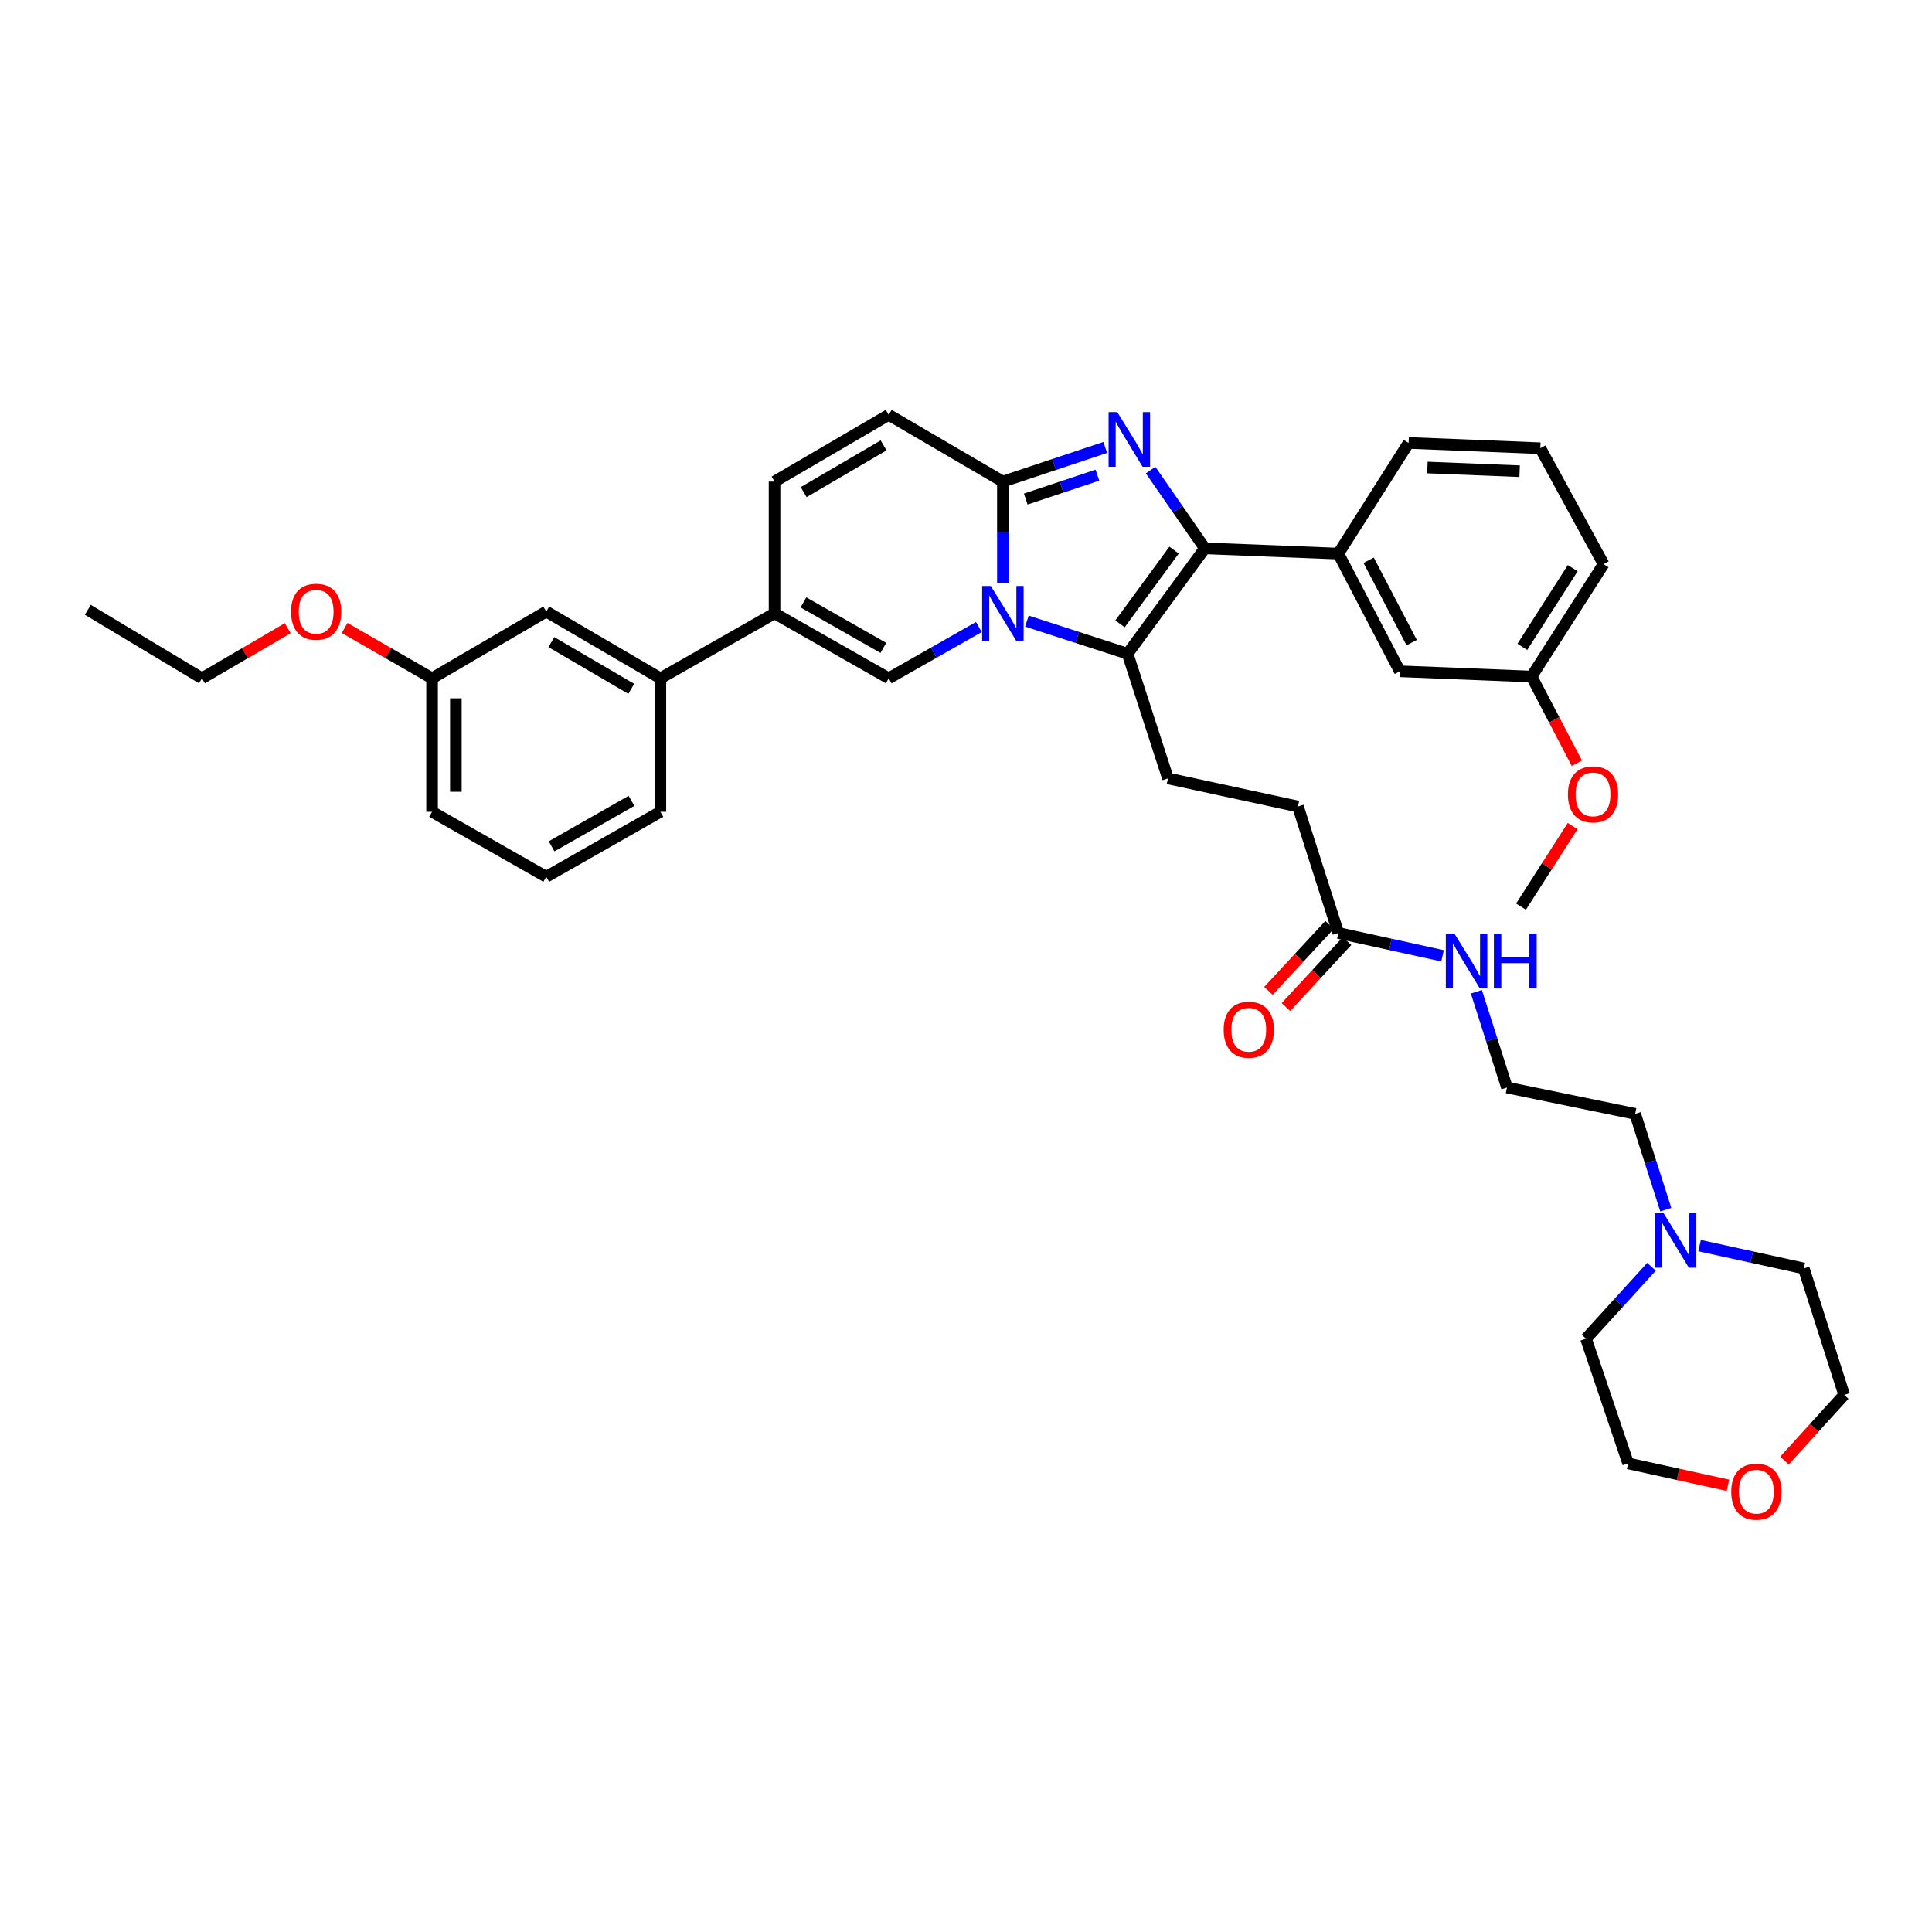 <?xml version='1.0' encoding='iso-8859-1'?>
<svg version='1.1' baseProfile='full'
              xmlns='http://www.w3.org/2000/svg'
                      xmlns:rdkit='http://www.rdkit.org/xml'
                      xmlns:xlink='http://www.w3.org/1999/xlink'
                  xml:space='preserve'
width='1000px' height='1000px' viewBox='0 0 1000 1000'>
<!-- END OF HEADER -->
<rect style='opacity:1.0;fill:#FFFFFF;stroke:none' width='1000' height='1000' x='0' y='0'> </rect>
<path class='bond-0' d='M 148.927,325.145 L 126.736,338.117' style='fill:none;fill-rule:evenodd;stroke:#FF0000;stroke-width:6px;stroke-linecap:butt;stroke-linejoin:miter;stroke-opacity:1' />
<path class='bond-0' d='M 126.736,338.117 L 104.546,351.088' style='fill:none;fill-rule:evenodd;stroke:#000000;stroke-width:6px;stroke-linecap:butt;stroke-linejoin:miter;stroke-opacity:1' />
<path class='bond-1' d='M 178.369,325.026 L 201.004,338.057' style='fill:none;fill-rule:evenodd;stroke:#FF0000;stroke-width:6px;stroke-linecap:butt;stroke-linejoin:miter;stroke-opacity:1' />
<path class='bond-1' d='M 201.004,338.057 L 223.639,351.088' style='fill:none;fill-rule:evenodd;stroke:#000000;stroke-width:6px;stroke-linecap:butt;stroke-linejoin:miter;stroke-opacity:1' />
<path class='bond-2' d='M 104.546,351.088 L 45.455,315.636' style='fill:none;fill-rule:evenodd;stroke:#000000;stroke-width:6px;stroke-linecap:butt;stroke-linejoin:miter;stroke-opacity:1' />
<path class='bond-3' d='M 459.999,214.724 L 400.907,249.273' style='fill:none;fill-rule:evenodd;stroke:#000000;stroke-width:6px;stroke-linecap:butt;stroke-linejoin:miter;stroke-opacity:1' />
<path class='bond-3' d='M 457.35,230.535 L 415.986,254.72' style='fill:none;fill-rule:evenodd;stroke:#000000;stroke-width:6px;stroke-linecap:butt;stroke-linejoin:miter;stroke-opacity:1' />
<path class='bond-4' d='M 459.999,214.724 L 519.091,249.273' style='fill:none;fill-rule:evenodd;stroke:#000000;stroke-width:6px;stroke-linecap:butt;stroke-linejoin:miter;stroke-opacity:1' />
<path class='bond-5' d='M 400.907,249.273 L 400.907,317.456' style='fill:none;fill-rule:evenodd;stroke:#000000;stroke-width:6px;stroke-linecap:butt;stroke-linejoin:miter;stroke-opacity:1' />
<path class='bond-6' d='M 400.907,317.456 L 341.816,351.088' style='fill:none;fill-rule:evenodd;stroke:#000000;stroke-width:6px;stroke-linecap:butt;stroke-linejoin:miter;stroke-opacity:1' />
<path class='bond-7' d='M 400.907,317.456 L 459.999,351.088' style='fill:none;fill-rule:evenodd;stroke:#000000;stroke-width:6px;stroke-linecap:butt;stroke-linejoin:miter;stroke-opacity:1' />
<path class='bond-7' d='M 415.861,311.8 L 457.226,335.343' style='fill:none;fill-rule:evenodd;stroke:#000000;stroke-width:6px;stroke-linecap:butt;stroke-linejoin:miter;stroke-opacity:1' />
<path class='bond-8' d='M 459.999,351.088 L 483.325,337.812' style='fill:none;fill-rule:evenodd;stroke:#000000;stroke-width:6px;stroke-linecap:butt;stroke-linejoin:miter;stroke-opacity:1' />
<path class='bond-8' d='M 483.325,337.812 L 506.651,324.536' style='fill:none;fill-rule:evenodd;stroke:#0000FF;stroke-width:6px;stroke-linecap:butt;stroke-linejoin:miter;stroke-opacity:1' />
<path class='bond-9' d='M 572.079,231.609 L 545.585,240.441' style='fill:none;fill-rule:evenodd;stroke:#0000FF;stroke-width:6px;stroke-linecap:butt;stroke-linejoin:miter;stroke-opacity:1' />
<path class='bond-9' d='M 545.585,240.441 L 519.091,249.273' style='fill:none;fill-rule:evenodd;stroke:#000000;stroke-width:6px;stroke-linecap:butt;stroke-linejoin:miter;stroke-opacity:1' />
<path class='bond-9' d='M 568.024,245.939 L 549.479,252.121' style='fill:none;fill-rule:evenodd;stroke:#0000FF;stroke-width:6px;stroke-linecap:butt;stroke-linejoin:miter;stroke-opacity:1' />
<path class='bond-9' d='M 549.479,252.121 L 530.933,258.304' style='fill:none;fill-rule:evenodd;stroke:#000000;stroke-width:6px;stroke-linecap:butt;stroke-linejoin:miter;stroke-opacity:1' />
<path class='bond-10' d='M 595.554,243.328 L 609.594,263.572' style='fill:none;fill-rule:evenodd;stroke:#0000FF;stroke-width:6px;stroke-linecap:butt;stroke-linejoin:miter;stroke-opacity:1' />
<path class='bond-10' d='M 609.594,263.572 L 623.635,283.816' style='fill:none;fill-rule:evenodd;stroke:#000000;stroke-width:6px;stroke-linecap:butt;stroke-linejoin:miter;stroke-opacity:1' />
<path class='bond-11' d='M 519.091,249.273 L 519.091,275.432' style='fill:none;fill-rule:evenodd;stroke:#000000;stroke-width:6px;stroke-linecap:butt;stroke-linejoin:miter;stroke-opacity:1' />
<path class='bond-11' d='M 519.091,275.432 L 519.091,301.591' style='fill:none;fill-rule:evenodd;stroke:#0000FF;stroke-width:6px;stroke-linecap:butt;stroke-linejoin:miter;stroke-opacity:1' />
<path class='bond-12' d='M 531.527,321.485 L 557.58,329.925' style='fill:none;fill-rule:evenodd;stroke:#0000FF;stroke-width:6px;stroke-linecap:butt;stroke-linejoin:miter;stroke-opacity:1' />
<path class='bond-12' d='M 557.58,329.925 L 583.634,338.366' style='fill:none;fill-rule:evenodd;stroke:#000000;stroke-width:6px;stroke-linecap:butt;stroke-linejoin:miter;stroke-opacity:1' />
<path class='bond-13' d='M 583.634,338.366 L 623.635,283.816' style='fill:none;fill-rule:evenodd;stroke:#000000;stroke-width:6px;stroke-linecap:butt;stroke-linejoin:miter;stroke-opacity:1' />
<path class='bond-13' d='M 579.705,322.903 L 607.706,284.718' style='fill:none;fill-rule:evenodd;stroke:#000000;stroke-width:6px;stroke-linecap:butt;stroke-linejoin:miter;stroke-opacity:1' />
<path class='bond-14' d='M 583.634,338.366 L 604.544,402.909' style='fill:none;fill-rule:evenodd;stroke:#000000;stroke-width:6px;stroke-linecap:butt;stroke-linejoin:miter;stroke-opacity:1' />
<path class='bond-15' d='M 623.635,283.816 L 692.727,286.545' style='fill:none;fill-rule:evenodd;stroke:#000000;stroke-width:6px;stroke-linecap:butt;stroke-linejoin:miter;stroke-opacity:1' />
<path class='bond-16' d='M 862.2,626.12 L 854.281,601.333' style='fill:none;fill-rule:evenodd;stroke:#0000FF;stroke-width:6px;stroke-linecap:butt;stroke-linejoin:miter;stroke-opacity:1' />
<path class='bond-16' d='M 854.281,601.333 L 846.362,576.545' style='fill:none;fill-rule:evenodd;stroke:#000000;stroke-width:6px;stroke-linecap:butt;stroke-linejoin:miter;stroke-opacity:1' />
<path class='bond-17' d='M 854.811,655.682 L 837.861,674.295' style='fill:none;fill-rule:evenodd;stroke:#0000FF;stroke-width:6px;stroke-linecap:butt;stroke-linejoin:miter;stroke-opacity:1' />
<path class='bond-17' d='M 837.861,674.295 L 820.91,692.909' style='fill:none;fill-rule:evenodd;stroke:#000000;stroke-width:6px;stroke-linecap:butt;stroke-linejoin:miter;stroke-opacity:1' />
<path class='bond-18' d='M 879.711,644.725 L 906.673,650.636' style='fill:none;fill-rule:evenodd;stroke:#0000FF;stroke-width:6px;stroke-linecap:butt;stroke-linejoin:miter;stroke-opacity:1' />
<path class='bond-18' d='M 906.673,650.636 L 933.635,656.547' style='fill:none;fill-rule:evenodd;stroke:#000000;stroke-width:6px;stroke-linecap:butt;stroke-linejoin:miter;stroke-opacity:1' />
<path class='bond-19' d='M 604.544,402.909 L 671.817,417.451' style='fill:none;fill-rule:evenodd;stroke:#000000;stroke-width:6px;stroke-linecap:butt;stroke-linejoin:miter;stroke-opacity:1' />
<path class='bond-20' d='M 671.817,417.451 L 692.727,482.911' style='fill:none;fill-rule:evenodd;stroke:#000000;stroke-width:6px;stroke-linecap:butt;stroke-linejoin:miter;stroke-opacity:1' />
<path class='bond-21' d='M 688.213,478.725 L 672.384,495.794' style='fill:none;fill-rule:evenodd;stroke:#000000;stroke-width:6px;stroke-linecap:butt;stroke-linejoin:miter;stroke-opacity:1' />
<path class='bond-21' d='M 672.384,495.794 L 656.555,512.863' style='fill:none;fill-rule:evenodd;stroke:#FF0000;stroke-width:6px;stroke-linecap:butt;stroke-linejoin:miter;stroke-opacity:1' />
<path class='bond-21' d='M 697.241,487.097 L 681.412,504.166' style='fill:none;fill-rule:evenodd;stroke:#000000;stroke-width:6px;stroke-linecap:butt;stroke-linejoin:miter;stroke-opacity:1' />
<path class='bond-21' d='M 681.412,504.166 L 665.583,521.235' style='fill:none;fill-rule:evenodd;stroke:#FF0000;stroke-width:6px;stroke-linecap:butt;stroke-linejoin:miter;stroke-opacity:1' />
<path class='bond-22' d='M 692.727,482.911 L 719.689,488.819' style='fill:none;fill-rule:evenodd;stroke:#000000;stroke-width:6px;stroke-linecap:butt;stroke-linejoin:miter;stroke-opacity:1' />
<path class='bond-22' d='M 719.689,488.819 L 746.651,494.727' style='fill:none;fill-rule:evenodd;stroke:#0000FF;stroke-width:6px;stroke-linecap:butt;stroke-linejoin:miter;stroke-opacity:1' />
<path class='bond-23' d='M 764.162,513.331 L 772.081,538.118' style='fill:none;fill-rule:evenodd;stroke:#0000FF;stroke-width:6px;stroke-linecap:butt;stroke-linejoin:miter;stroke-opacity:1' />
<path class='bond-23' d='M 772.081,538.118 L 780,562.906' style='fill:none;fill-rule:evenodd;stroke:#000000;stroke-width:6px;stroke-linecap:butt;stroke-linejoin:miter;stroke-opacity:1' />
<path class='bond-24' d='M 923.641,755.992 L 939.093,738.996' style='fill:none;fill-rule:evenodd;stroke:#FF0000;stroke-width:6px;stroke-linecap:butt;stroke-linejoin:miter;stroke-opacity:1' />
<path class='bond-24' d='M 939.093,738.996 L 954.545,722' style='fill:none;fill-rule:evenodd;stroke:#000000;stroke-width:6px;stroke-linecap:butt;stroke-linejoin:miter;stroke-opacity:1' />
<path class='bond-25' d='M 894.388,768.779 L 868.556,763.115' style='fill:none;fill-rule:evenodd;stroke:#FF0000;stroke-width:6px;stroke-linecap:butt;stroke-linejoin:miter;stroke-opacity:1' />
<path class='bond-25' d='M 868.556,763.115 L 842.723,757.452' style='fill:none;fill-rule:evenodd;stroke:#000000;stroke-width:6px;stroke-linecap:butt;stroke-linejoin:miter;stroke-opacity:1' />
<path class='bond-26' d='M 846.362,576.545 L 780,562.906' style='fill:none;fill-rule:evenodd;stroke:#000000;stroke-width:6px;stroke-linecap:butt;stroke-linejoin:miter;stroke-opacity:1' />
<path class='bond-27' d='M 341.816,351.088 L 282.731,316.546' style='fill:none;fill-rule:evenodd;stroke:#000000;stroke-width:6px;stroke-linecap:butt;stroke-linejoin:miter;stroke-opacity:1' />
<path class='bond-27' d='M 326.739,356.536 L 285.38,332.356' style='fill:none;fill-rule:evenodd;stroke:#000000;stroke-width:6px;stroke-linecap:butt;stroke-linejoin:miter;stroke-opacity:1' />
<path class='bond-28' d='M 341.816,351.088 L 341.816,420.18' style='fill:none;fill-rule:evenodd;stroke:#000000;stroke-width:6px;stroke-linecap:butt;stroke-linejoin:miter;stroke-opacity:1' />
<path class='bond-29' d='M 692.727,286.545 L 724.547,347.456' style='fill:none;fill-rule:evenodd;stroke:#000000;stroke-width:6px;stroke-linecap:butt;stroke-linejoin:miter;stroke-opacity:1' />
<path class='bond-29' d='M 708.413,289.981 L 730.687,332.619' style='fill:none;fill-rule:evenodd;stroke:#000000;stroke-width:6px;stroke-linecap:butt;stroke-linejoin:miter;stroke-opacity:1' />
<path class='bond-30' d='M 692.727,286.545 L 729.089,229.273' style='fill:none;fill-rule:evenodd;stroke:#000000;stroke-width:6px;stroke-linecap:butt;stroke-linejoin:miter;stroke-opacity:1' />
<path class='bond-31' d='M 724.547,347.456 L 792.729,350.179' style='fill:none;fill-rule:evenodd;stroke:#000000;stroke-width:6px;stroke-linecap:butt;stroke-linejoin:miter;stroke-opacity:1' />
<path class='bond-32' d='M 792.729,350.179 L 804.448,372.615' style='fill:none;fill-rule:evenodd;stroke:#000000;stroke-width:6px;stroke-linecap:butt;stroke-linejoin:miter;stroke-opacity:1' />
<path class='bond-32' d='M 804.448,372.615 L 816.166,395.052' style='fill:none;fill-rule:evenodd;stroke:#FF0000;stroke-width:6px;stroke-linecap:butt;stroke-linejoin:miter;stroke-opacity:1' />
<path class='bond-33' d='M 792.729,350.179 L 830.001,291.997' style='fill:none;fill-rule:evenodd;stroke:#000000;stroke-width:6px;stroke-linecap:butt;stroke-linejoin:miter;stroke-opacity:1' />
<path class='bond-33' d='M 787.953,334.81 L 814.043,294.083' style='fill:none;fill-rule:evenodd;stroke:#000000;stroke-width:6px;stroke-linecap:butt;stroke-linejoin:miter;stroke-opacity:1' />
<path class='bond-34' d='M 813.98,427.577 L 800.626,448.424' style='fill:none;fill-rule:evenodd;stroke:#FF0000;stroke-width:6px;stroke-linecap:butt;stroke-linejoin:miter;stroke-opacity:1' />
<path class='bond-34' d='M 800.626,448.424 L 787.271,469.272' style='fill:none;fill-rule:evenodd;stroke:#000000;stroke-width:6px;stroke-linecap:butt;stroke-linejoin:miter;stroke-opacity:1' />
<path class='bond-35' d='M 729.089,229.273 L 797.271,232.002' style='fill:none;fill-rule:evenodd;stroke:#000000;stroke-width:6px;stroke-linecap:butt;stroke-linejoin:miter;stroke-opacity:1' />
<path class='bond-35' d='M 738.824,241.985 L 786.551,243.895' style='fill:none;fill-rule:evenodd;stroke:#000000;stroke-width:6px;stroke-linecap:butt;stroke-linejoin:miter;stroke-opacity:1' />
<path class='bond-36' d='M 797.271,232.002 L 830.001,291.997' style='fill:none;fill-rule:evenodd;stroke:#000000;stroke-width:6px;stroke-linecap:butt;stroke-linejoin:miter;stroke-opacity:1' />
<path class='bond-37' d='M 282.731,316.546 L 223.639,351.088' style='fill:none;fill-rule:evenodd;stroke:#000000;stroke-width:6px;stroke-linecap:butt;stroke-linejoin:miter;stroke-opacity:1' />
<path class='bond-38' d='M 341.816,420.18 L 282.731,453.82' style='fill:none;fill-rule:evenodd;stroke:#000000;stroke-width:6px;stroke-linecap:butt;stroke-linejoin:miter;stroke-opacity:1' />
<path class='bond-38' d='M 326.861,414.527 L 285.502,438.074' style='fill:none;fill-rule:evenodd;stroke:#000000;stroke-width:6px;stroke-linecap:butt;stroke-linejoin:miter;stroke-opacity:1' />
<path class='bond-39' d='M 223.639,351.088 L 223.639,420.18' style='fill:none;fill-rule:evenodd;stroke:#000000;stroke-width:6px;stroke-linecap:butt;stroke-linejoin:miter;stroke-opacity:1' />
<path class='bond-39' d='M 235.951,361.452 L 235.951,409.816' style='fill:none;fill-rule:evenodd;stroke:#000000;stroke-width:6px;stroke-linecap:butt;stroke-linejoin:miter;stroke-opacity:1' />
<path class='bond-40' d='M 282.731,453.82 L 223.639,420.18' style='fill:none;fill-rule:evenodd;stroke:#000000;stroke-width:6px;stroke-linecap:butt;stroke-linejoin:miter;stroke-opacity:1' />
<path class='bond-41' d='M 820.91,692.909 L 842.723,757.452' style='fill:none;fill-rule:evenodd;stroke:#000000;stroke-width:6px;stroke-linecap:butt;stroke-linejoin:miter;stroke-opacity:1' />
<path class='bond-42' d='M 933.635,656.547 L 954.545,722' style='fill:none;fill-rule:evenodd;stroke:#000000;stroke-width:6px;stroke-linecap:butt;stroke-linejoin:miter;stroke-opacity:1' />
<path  class='atom-0' d='M 150.638 316.626
Q 150.638 309.826, 153.998 306.026
Q 157.358 302.226, 163.638 302.226
Q 169.918 302.226, 173.278 306.026
Q 176.638 309.826, 176.638 316.626
Q 176.638 323.506, 173.238 327.426
Q 169.838 331.306, 163.638 331.306
Q 157.398 331.306, 153.998 327.426
Q 150.638 323.546, 150.638 316.626
M 163.638 328.106
Q 167.958 328.106, 170.278 325.226
Q 172.638 322.306, 172.638 316.626
Q 172.638 311.066, 170.278 308.266
Q 167.958 305.426, 163.638 305.426
Q 159.318 305.426, 156.958 308.226
Q 154.638 311.026, 154.638 316.626
Q 154.638 322.346, 156.958 325.226
Q 159.318 328.106, 163.638 328.106
' fill='#FF0000'/>
<path  class='atom-7' d='M 578.284 213.293
L 587.564 228.293
Q 588.484 229.773, 589.964 232.453
Q 591.444 235.133, 591.524 235.293
L 591.524 213.293
L 595.284 213.293
L 595.284 241.613
L 591.404 241.613
L 581.444 225.213
Q 580.284 223.293, 579.044 221.093
Q 577.844 218.893, 577.484 218.213
L 577.484 241.613
L 573.804 241.613
L 573.804 213.293
L 578.284 213.293
' fill='#0000FF'/>
<path  class='atom-9' d='M 512.831 303.296
L 522.111 318.296
Q 523.031 319.776, 524.511 322.456
Q 525.991 325.136, 526.071 325.296
L 526.071 303.296
L 529.831 303.296
L 529.831 331.616
L 525.951 331.616
L 515.991 315.216
Q 514.831 313.296, 513.591 311.096
Q 512.391 308.896, 512.031 308.216
L 512.031 331.616
L 508.351 331.616
L 508.351 303.296
L 512.831 303.296
' fill='#0000FF'/>
<path  class='atom-12' d='M 861.013 627.838
L 870.293 642.838
Q 871.213 644.318, 872.693 646.998
Q 874.173 649.678, 874.253 649.838
L 874.253 627.838
L 878.013 627.838
L 878.013 656.158
L 874.133 656.158
L 864.173 639.758
Q 863.013 637.838, 861.773 635.638
Q 860.573 633.438, 860.213 632.758
L 860.213 656.158
L 856.533 656.158
L 856.533 627.838
L 861.013 627.838
' fill='#0000FF'/>
<path  class='atom-16' d='M 633.365 532.985
Q 633.365 526.185, 636.725 522.385
Q 640.085 518.585, 646.365 518.585
Q 652.645 518.585, 656.005 522.385
Q 659.365 526.185, 659.365 532.985
Q 659.365 539.865, 655.965 543.785
Q 652.565 547.665, 646.365 547.665
Q 640.125 547.665, 636.725 543.785
Q 633.365 539.905, 633.365 532.985
M 646.365 544.465
Q 650.685 544.465, 653.005 541.585
Q 655.365 538.665, 655.365 532.985
Q 655.365 527.425, 653.005 524.625
Q 650.685 521.785, 646.365 521.785
Q 642.045 521.785, 639.685 524.585
Q 637.365 527.385, 637.365 532.985
Q 637.365 538.705, 639.685 541.585
Q 642.045 544.465, 646.365 544.465
' fill='#FF0000'/>
<path  class='atom-17' d='M 752.829 483.293
L 762.109 498.293
Q 763.029 499.773, 764.509 502.453
Q 765.989 505.133, 766.069 505.293
L 766.069 483.293
L 769.829 483.293
L 769.829 511.613
L 765.949 511.613
L 755.989 495.213
Q 754.829 493.293, 753.589 491.093
Q 752.389 488.893, 752.029 488.213
L 752.029 511.613
L 748.349 511.613
L 748.349 483.293
L 752.829 483.293
' fill='#0000FF'/>
<path  class='atom-17' d='M 773.229 483.293
L 777.069 483.293
L 777.069 495.333
L 791.549 495.333
L 791.549 483.293
L 795.389 483.293
L 795.389 511.613
L 791.549 511.613
L 791.549 498.533
L 777.069 498.533
L 777.069 511.613
L 773.229 511.613
L 773.229 483.293
' fill='#0000FF'/>
<path  class='atom-18' d='M 896.086 772.081
Q 896.086 765.281, 899.446 761.481
Q 902.806 757.681, 909.086 757.681
Q 915.366 757.681, 918.726 761.481
Q 922.086 765.281, 922.086 772.081
Q 922.086 778.961, 918.686 782.881
Q 915.286 786.761, 909.086 786.761
Q 902.846 786.761, 899.446 782.881
Q 896.086 779.001, 896.086 772.081
M 909.086 783.561
Q 913.406 783.561, 915.726 780.681
Q 918.086 777.761, 918.086 772.081
Q 918.086 766.521, 915.726 763.721
Q 913.406 760.881, 909.086 760.881
Q 904.766 760.881, 902.406 763.681
Q 900.086 766.481, 900.086 772.081
Q 900.086 777.801, 902.406 780.681
Q 904.766 783.561, 909.086 783.561
' fill='#FF0000'/>
<path  class='atom-24' d='M 811.542 411.17
Q 811.542 404.37, 814.902 400.57
Q 818.262 396.77, 824.542 396.77
Q 830.822 396.77, 834.182 400.57
Q 837.542 404.37, 837.542 411.17
Q 837.542 418.05, 834.142 421.97
Q 830.742 425.85, 824.542 425.85
Q 818.302 425.85, 814.902 421.97
Q 811.542 418.09, 811.542 411.17
M 824.542 422.65
Q 828.862 422.65, 831.182 419.77
Q 833.542 416.85, 833.542 411.17
Q 833.542 405.61, 831.182 402.81
Q 828.862 399.97, 824.542 399.97
Q 820.222 399.97, 817.862 402.77
Q 815.542 405.57, 815.542 411.17
Q 815.542 416.89, 817.862 419.77
Q 820.222 422.65, 824.542 422.65
' fill='#FF0000'/>
</svg>
